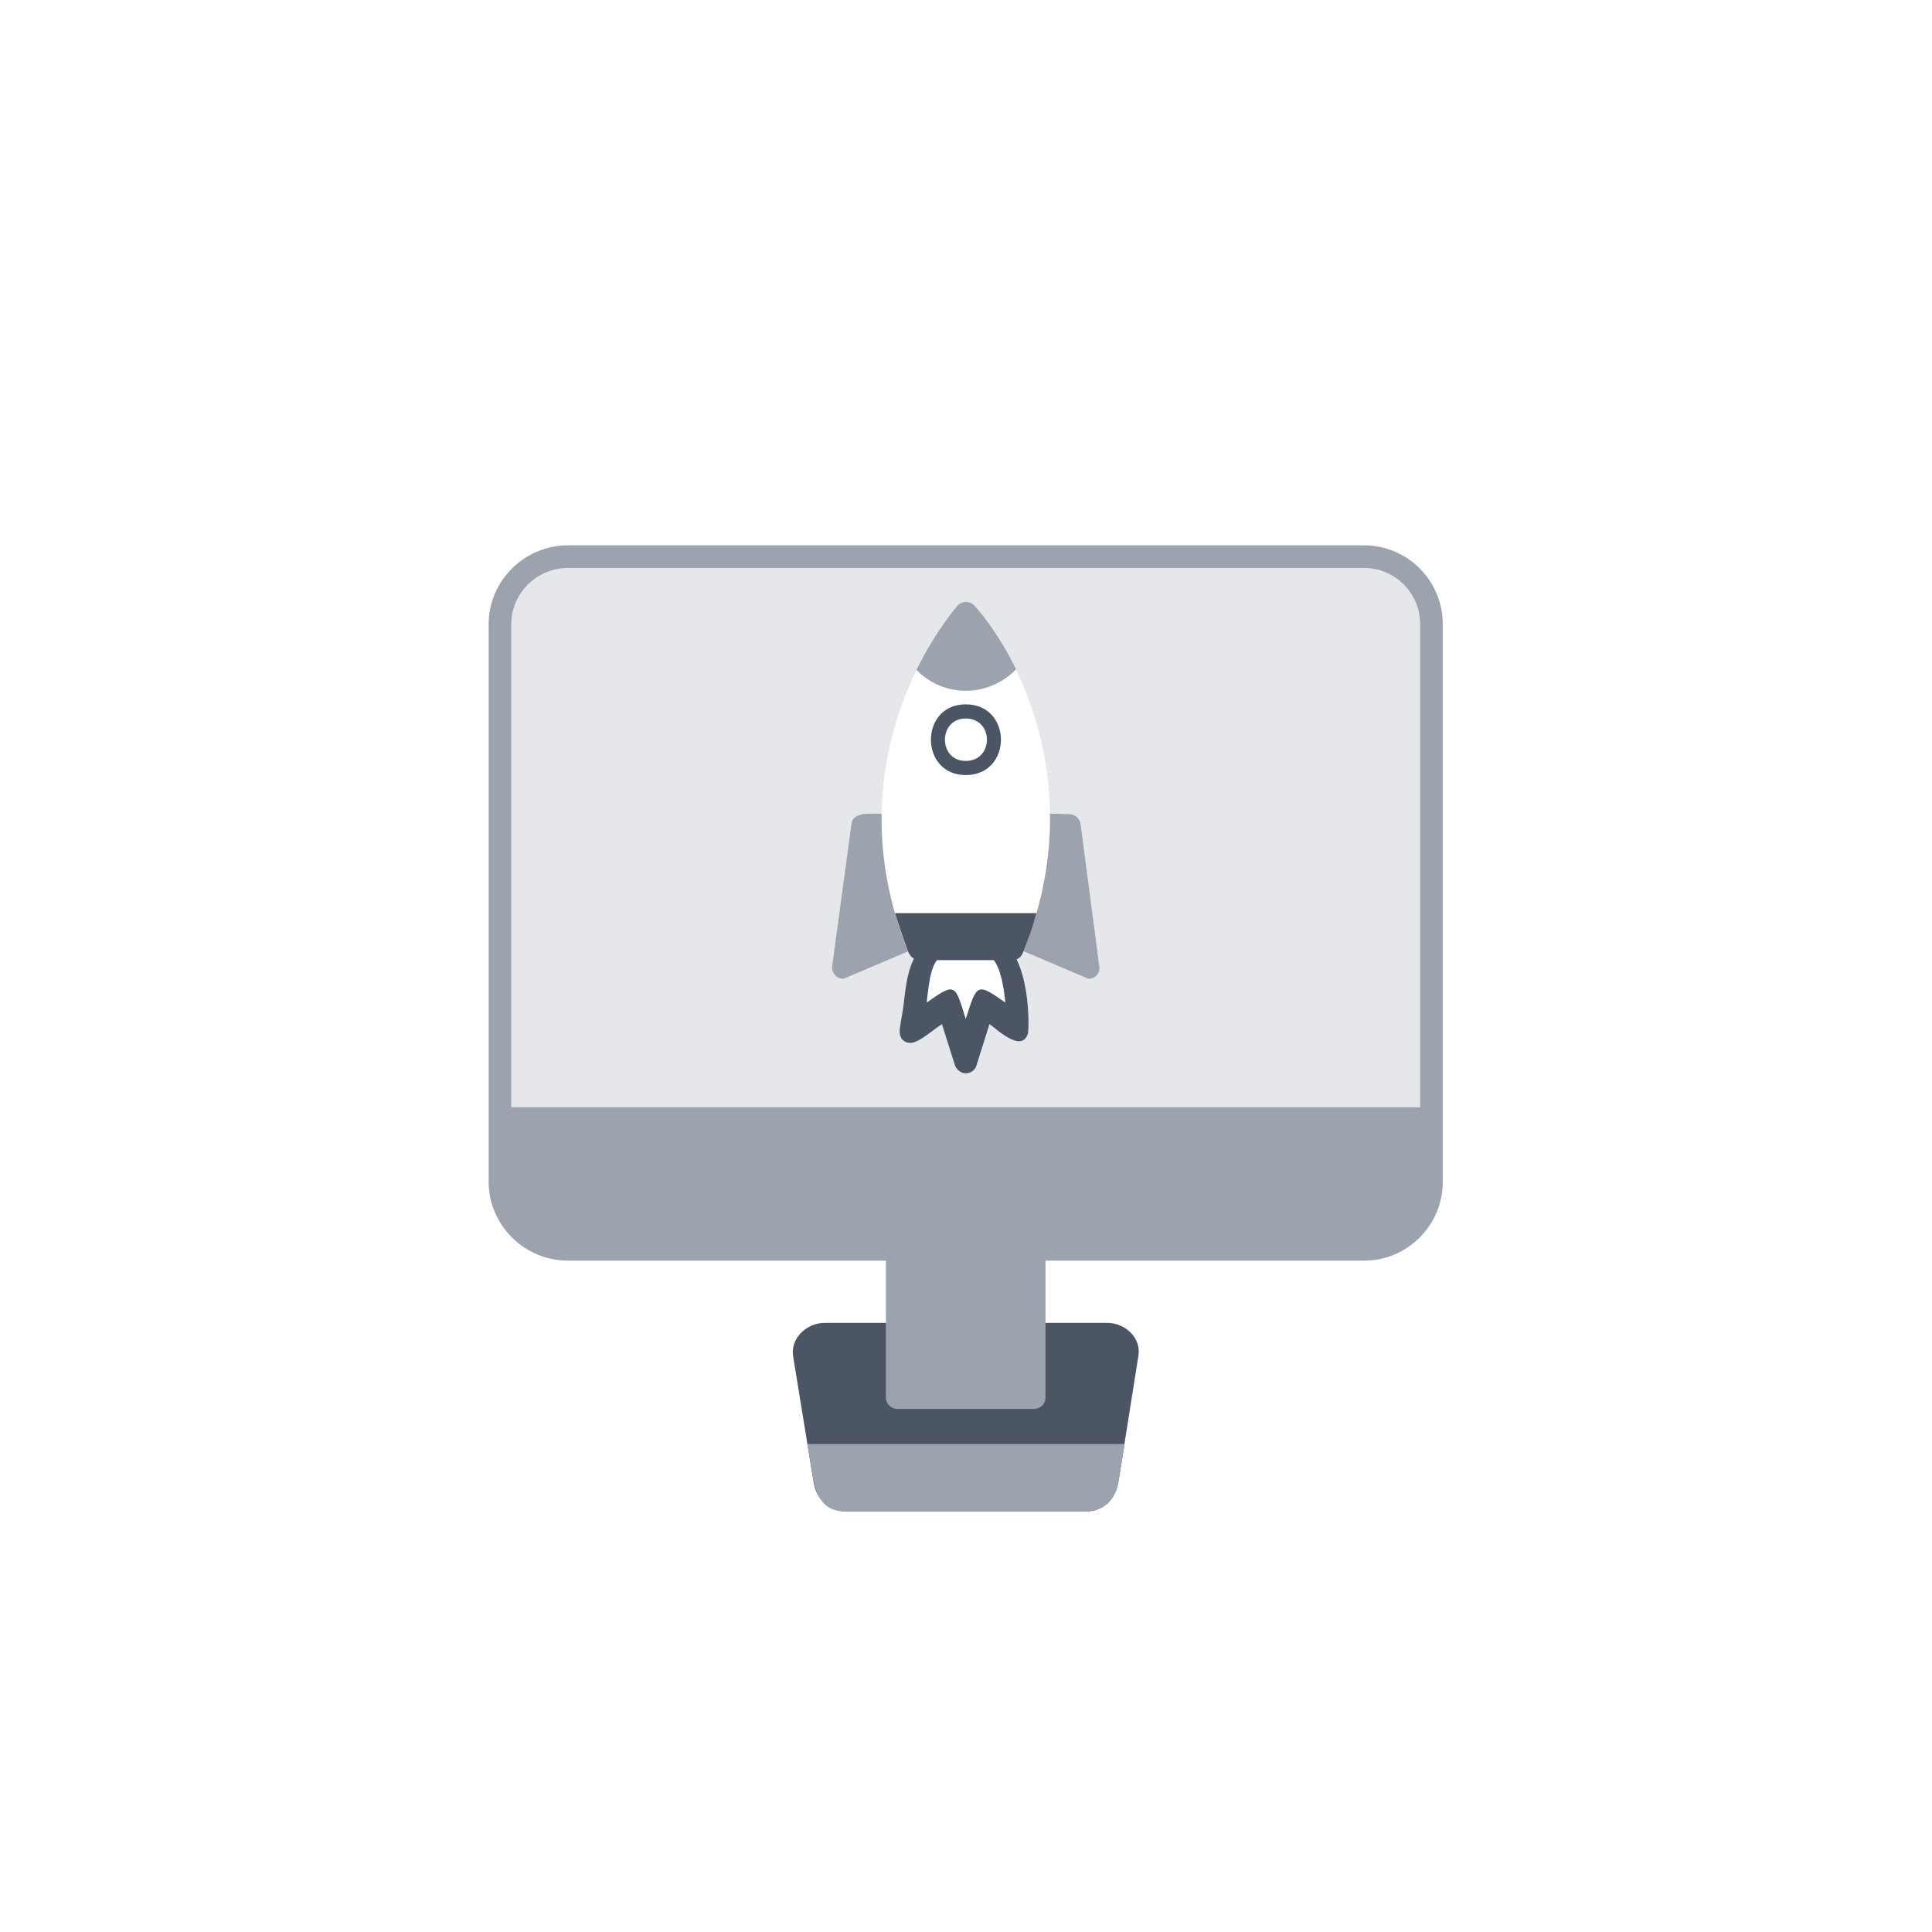 <svg width="124" height="124" viewBox="0 0 124 124" fill="none" xmlns="http://www.w3.org/2000/svg">
<g filter="url(#filter0_dd_182_2166)">
<path d="M12 14C12 7.373 17.373 2 24 2H100C106.627 2 112 7.373 112 14V90C112 96.627 106.627 102 100 102H24C17.373 102 12 96.627 12 90V14Z" fill="white"/>
<g clip-path="url(#clip0_182_2166)">
<path fill-rule="evenodd" clip-rule="evenodd" d="M69.754 83H54.209C53.192 83 52.393 82.237 52.211 81.075L50.904 73.048C50.722 71.886 51.776 70.905 52.938 70.905H57.587C58.023 70.905 58.277 71.196 58.313 71.523H65.686C65.723 71.196 65.977 70.905 66.377 70.905H71.062C72.224 70.905 73.278 71.886 73.06 73.048L71.788 81.075C71.607 82.237 70.808 83 69.754 83Z" fill="#4B5563"/>
<path fill-rule="evenodd" clip-rule="evenodd" d="M66.376 76.426H57.587C57.187 76.426 56.86 76.099 56.86 75.7V66.183C56.86 65.275 58.132 65.239 58.313 66.002H65.686C65.868 65.239 67.103 65.275 67.103 66.183V75.7C67.103 76.099 66.776 76.426 66.376 76.426Z" fill="#9CA3AF"/>
<path fill-rule="evenodd" clip-rule="evenodd" d="M87.552 66.91H36.448C33.651 66.91 31.363 64.622 31.363 61.861V26.049C31.363 23.288 33.651 21 36.448 21H87.552C90.349 21 92.6 23.288 92.6 26.049V61.861C92.6 64.622 90.349 66.91 87.552 66.91Z" fill="#9CA3AF"/>
<path fill-rule="evenodd" clip-rule="evenodd" d="M32.816 57.067H91.147V26.048C91.147 24.087 89.549 22.453 87.552 22.453H36.448C34.45 22.453 32.816 24.087 32.816 26.048V57.067Z" fill="#E5E7EB"/>
<path fill-rule="evenodd" clip-rule="evenodd" d="M52.066 80.131L51.812 78.678H72.188L71.789 81.075C71.607 82.237 70.808 83 69.755 83H54.209C52.429 83 52.248 81.293 52.066 80.131ZM88.024 62.697H84.864C83.883 62.697 83.883 61.244 84.864 61.244H88.024C89.005 61.244 89.005 62.697 88.024 62.697ZM82.612 62.697H79.452C78.472 62.697 78.472 61.244 79.452 61.244H82.612C83.593 61.244 83.593 62.697 82.612 62.697ZM77.2 62.697H74.04C73.06 62.697 73.06 61.244 74.04 61.244H77.2C78.181 61.244 78.181 62.697 77.2 62.697Z" fill="#9CA3AF"/>
<path fill-rule="evenodd" clip-rule="evenodd" d="M69.863 48.822L64.996 46.752C64.27 46.425 64.561 45.408 65.214 45.335L66.159 39.524C66.05 39.415 65.941 39.233 65.941 38.979C65.941 37.998 67.357 38.252 68.629 38.252C68.992 38.252 69.319 38.543 69.355 38.906L70.553 48.023C70.626 48.459 70.299 48.822 69.863 48.822ZM54.136 48.822C53.701 48.822 53.374 48.459 53.41 48.023L54.645 38.906C54.754 37.998 56.025 38.252 57.296 38.252C58.095 38.252 58.241 39.233 57.769 39.56L58.785 45.335C59.403 45.444 59.73 46.425 59.003 46.752L54.136 48.822Z" fill="#9CA3AF"/>
<path fill-rule="evenodd" clip-rule="evenodd" d="M64.996 47.623H59.003C58.713 47.623 58.459 47.442 58.313 47.151C53.083 34.257 61.364 24.959 61.473 24.85C61.727 24.56 62.236 24.56 62.526 24.85C64.96 27.502 70.081 36.255 65.65 47.151C65.541 47.442 65.287 47.623 64.996 47.623Z" fill="white"/>
<path fill-rule="evenodd" clip-rule="evenodd" d="M61.982 54.888C61.691 54.888 61.401 54.67 61.292 54.379L60.456 51.728C59.439 52.418 58.64 53.253 58.023 52.817C57.478 52.418 57.878 51.691 58.023 50.239C58.205 48.713 58.422 46.933 59.984 46.207C60.456 46.025 60.856 46.316 60.965 46.679H62.999C63.108 46.316 63.507 46.025 63.98 46.207C66.195 47.224 66.05 52.055 65.977 52.309C65.614 53.617 64.016 52.091 63.507 51.728L62.672 54.379C62.599 54.67 62.309 54.888 61.982 54.888Z" fill="#4B5563"/>
<path fill-rule="evenodd" clip-rule="evenodd" d="M61.001 46.643C61.001 46.897 60.892 47.115 60.602 47.26C59.766 47.623 59.657 48.785 59.476 50.347C61.328 49.04 61.292 49.149 61.982 51.401C62.708 49.149 62.672 49.04 64.524 50.347C64.161 46.57 62.999 47.587 62.962 46.643H61.001Z" fill="white"/>
<path fill-rule="evenodd" clip-rule="evenodd" d="M64.997 47.623H59.004C58.713 47.623 58.459 47.442 58.314 47.151C57.987 46.28 57.696 45.444 57.442 44.609H66.522C66.304 45.444 66.014 46.28 65.65 47.151C65.541 47.442 65.287 47.623 64.997 47.623Z" fill="#4B5563"/>
<path fill-rule="evenodd" clip-rule="evenodd" d="M58.822 28.991C60.093 26.412 61.437 24.887 61.473 24.85C61.727 24.56 62.236 24.56 62.526 24.85C63.289 25.686 64.306 27.102 65.214 28.954C63.471 30.771 60.565 30.807 58.822 28.991Z" fill="#9CA3AF"/>
<path fill-rule="evenodd" clip-rule="evenodd" d="M61.982 35.746C59.004 35.746 59.004 31.206 61.982 31.206C64.996 31.206 64.996 35.746 61.982 35.746Z" fill="#4B5563"/>
<path fill-rule="evenodd" clip-rule="evenodd" d="M61.982 32.114C60.202 32.114 60.202 34.838 61.982 34.838C63.798 34.838 63.798 32.114 61.982 32.114Z" fill="white"/>
</g>
</g>
<defs>
<filter id="filter0_dd_182_2166" x="0" y="0" width="124" height="124" filterUnits="userSpaceOnUse" color-interpolation-filters="sRGB">
<feFlood flood-opacity="0" result="BackgroundImageFix"/>
<feColorMatrix in="SourceAlpha" type="matrix" values="0 0 0 0 0 0 0 0 0 0 0 0 0 0 0 0 0 0 127 0" result="hardAlpha"/>
<feMorphology radius="4" operator="erode" in="SourceAlpha" result="effect1_dropShadow_182_2166"/>
<feOffset dy="4"/>
<feGaussianBlur stdDeviation="3"/>
<feComposite in2="hardAlpha" operator="out"/>
<feColorMatrix type="matrix" values="0 0 0 0 0 0 0 0 0 0 0 0 0 0 0 0 0 0 0.1 0"/>
<feBlend mode="normal" in2="BackgroundImageFix" result="effect1_dropShadow_182_2166"/>
<feColorMatrix in="SourceAlpha" type="matrix" values="0 0 0 0 0 0 0 0 0 0 0 0 0 0 0 0 0 0 127 0" result="hardAlpha"/>
<feMorphology radius="3" operator="erode" in="SourceAlpha" result="effect2_dropShadow_182_2166"/>
<feOffset dy="10"/>
<feGaussianBlur stdDeviation="7.5"/>
<feComposite in2="hardAlpha" operator="out"/>
<feColorMatrix type="matrix" values="0 0 0 0 0 0 0 0 0 0 0 0 0 0 0 0 0 0 0.1 0"/>
<feBlend mode="normal" in2="effect1_dropShadow_182_2166" result="effect2_dropShadow_182_2166"/>
<feBlend mode="normal" in="SourceGraphic" in2="effect2_dropShadow_182_2166" result="shape"/>
</filter>
<clipPath id="clip0_182_2166">
<rect width="62" height="62" fill="white" transform="translate(31 21)"/>
</clipPath>
</defs>
</svg>
